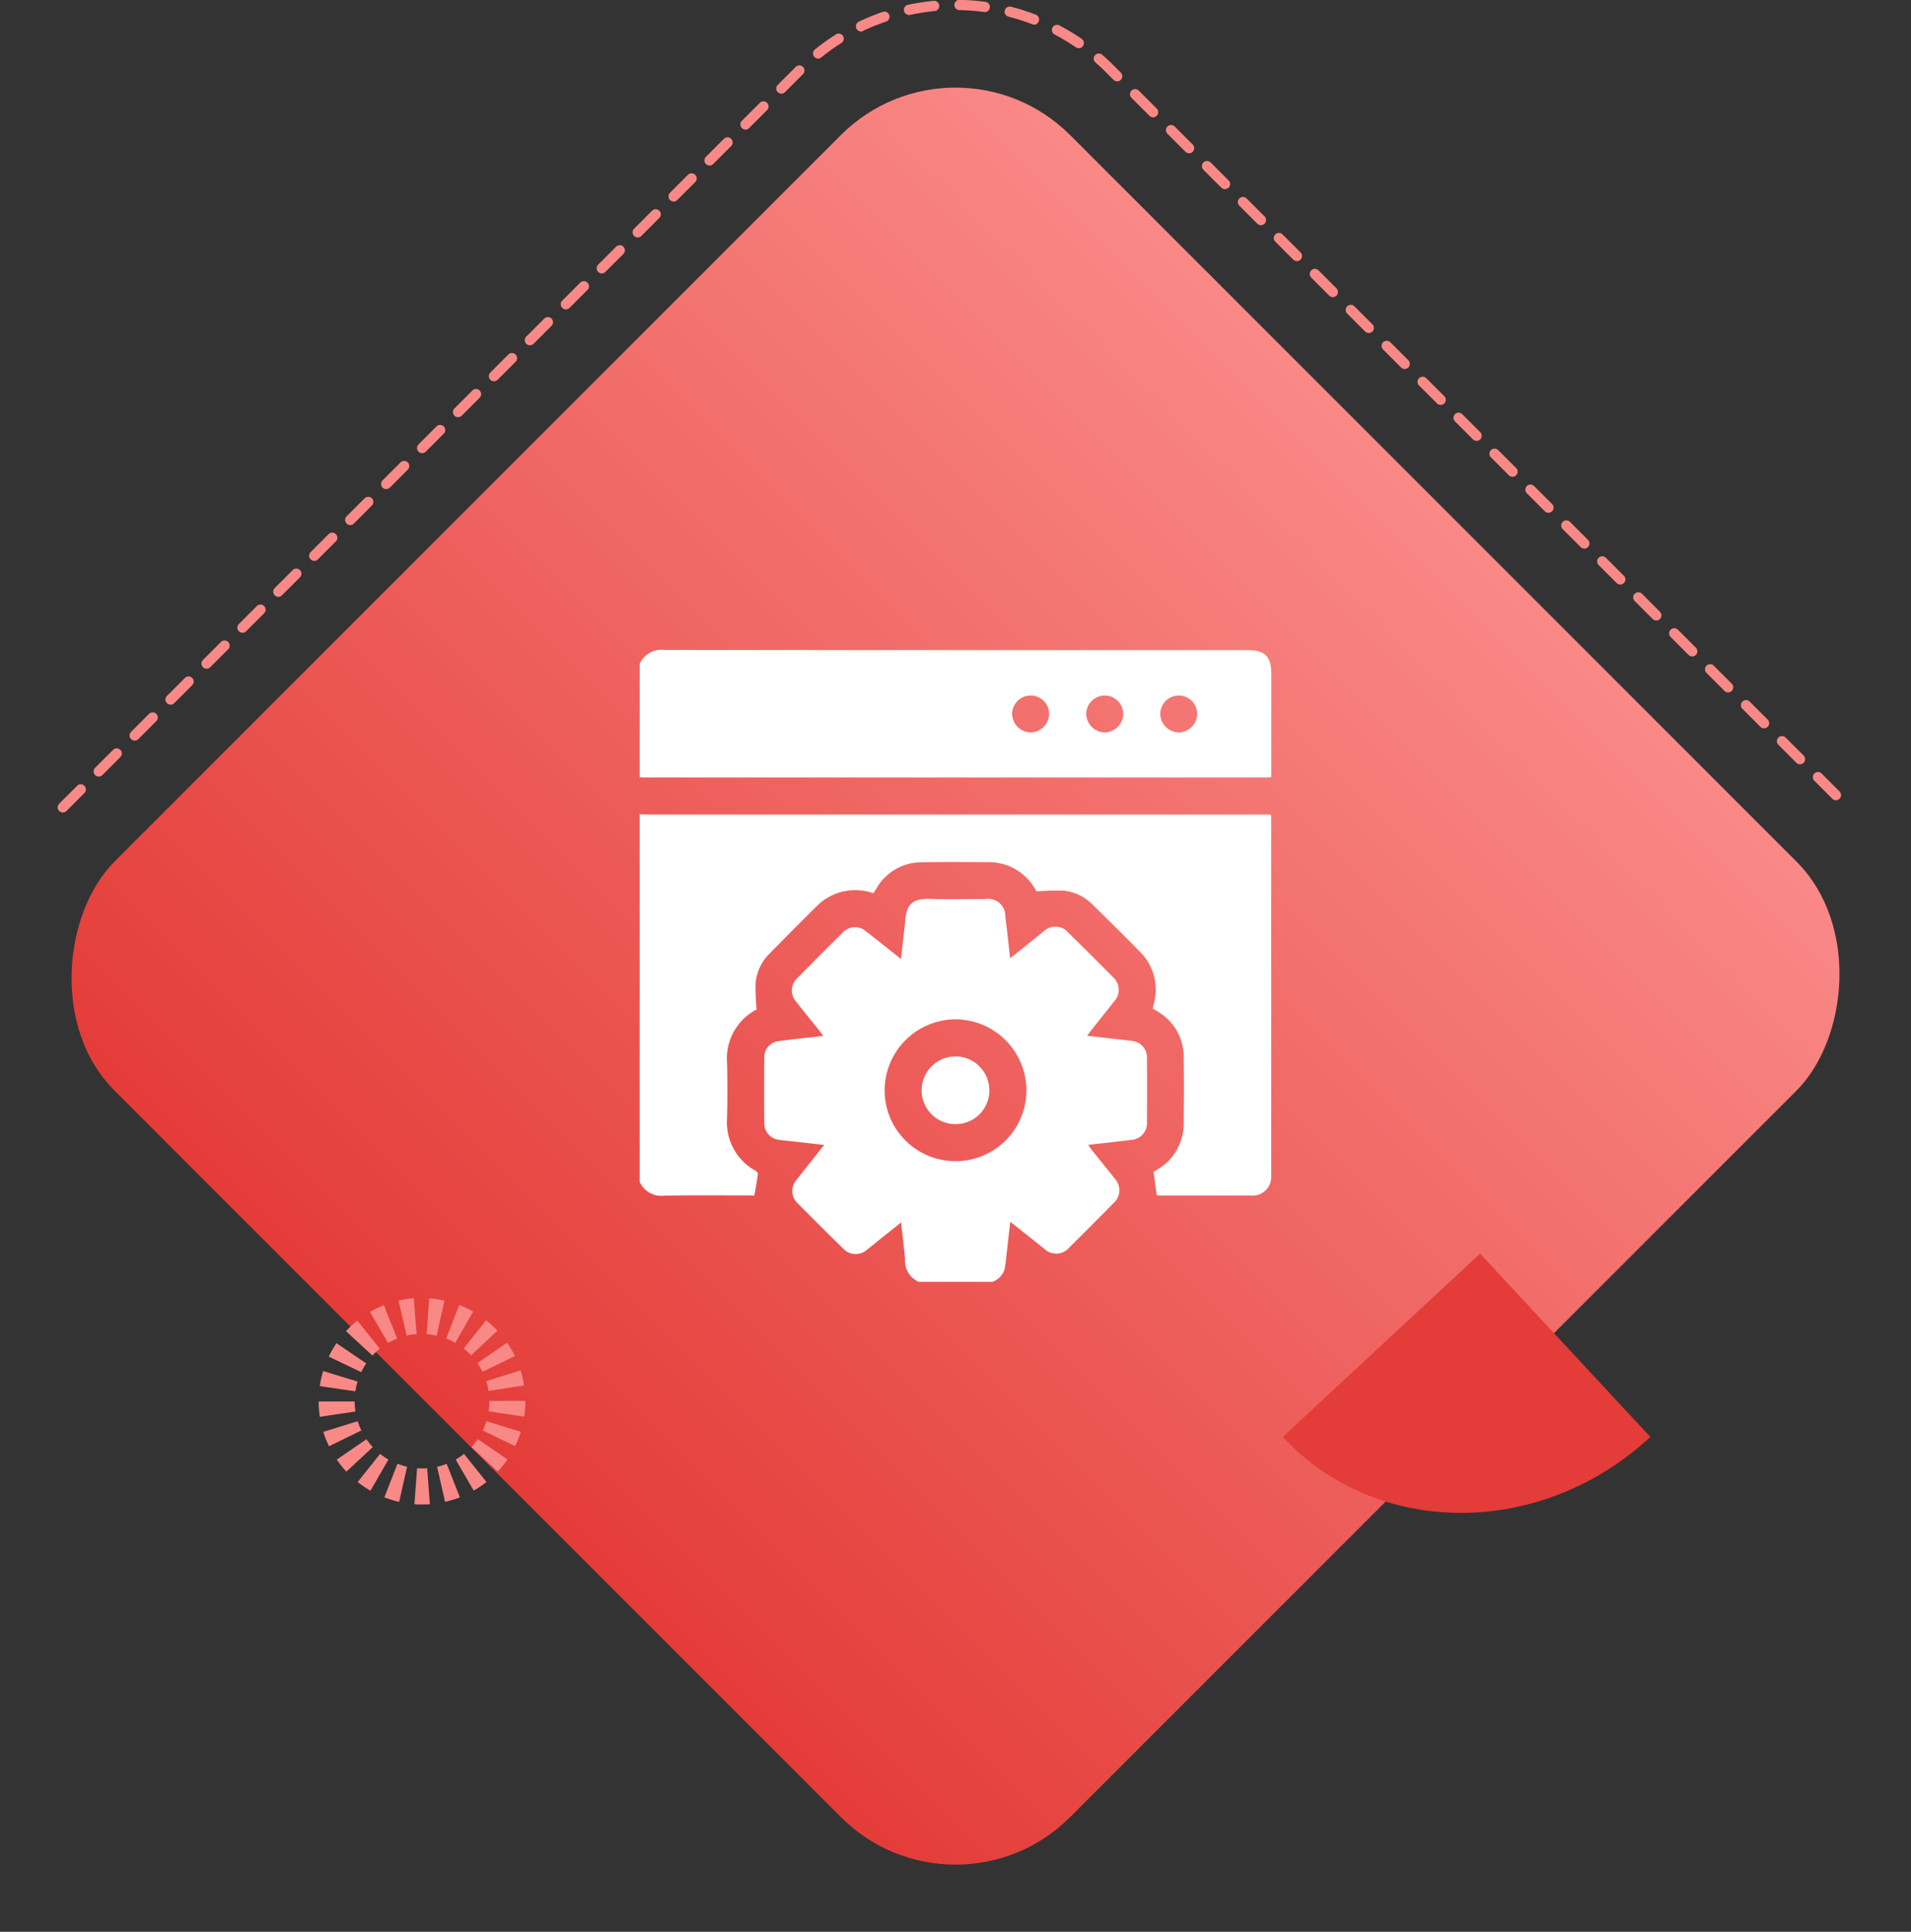 <svg xmlns="http://www.w3.org/2000/svg" xmlns:xlink="http://www.w3.org/1999/xlink" width="82.518" height="83.4" viewBox="0 0 82.518 83.4">
  <rect x="0" y="0" width="82.518" height="83.4" fill="#333333" stroke="none"/>
  <defs>
    <linearGradient id="linear-gradient" x1="0.5" x2="0.5" y2="1" gradientUnits="objectBoundingBox">
      <stop offset="0" stop-color="#f98987"/>
      <stop offset="1" stop-color="#e43c38"/>
    </linearGradient>
  </defs>
  <g id="Group_20303" data-name="Group 20303" transform="translate(-984 -3329.362)">
    <g id="Group_20263" data-name="Group 20263" transform="translate(815 700.362)">
      <g id="Group_20162" data-name="Group 20162" transform="translate(171.49 2629)">
        <path id="Path_19597" data-name="Path 19597" d="M-542.184,355.41a.22.22,0,0,1-.156-.065.221.221,0,0,1,0-.313l.776-.776a.221.221,0,0,1,.313,0,.221.221,0,0,1,0,.313l-.776.776A.221.221,0,0,1-542.184,355.41Zm76.564-.53a.221.221,0,0,1-.156-.065l-.776-.776a.221.221,0,0,1,0-.313.221.221,0,0,1,.313,0l.776.776a.221.221,0,0,1,0,.313A.22.22,0,0,1-465.621,354.88Zm-75.012-1.022a.219.219,0,0,1-.156-.065.221.221,0,0,1,0-.312l.776-.776a.221.221,0,0,1,.313,0,.221.221,0,0,1,0,.313l-.776.776A.22.22,0,0,1-540.633,353.858Zm73.461-.53a.221.221,0,0,1-.156-.065l-.776-.776a.221.221,0,0,1,0-.313.221.221,0,0,1,.313,0l.776.776a.221.221,0,0,1,0,.313A.22.22,0,0,1-467.172,353.329Zm-71.909-1.022a.221.221,0,0,1-.156-.065.221.221,0,0,1,0-.313l.776-.776a.221.221,0,0,1,.313,0,.221.221,0,0,1,0,.313l-.776.776A.221.221,0,0,1-539.081,352.307Zm70.357-.53a.22.22,0,0,1-.156-.065l-.776-.776a.221.221,0,0,1,0-.313.221.221,0,0,1,.313,0l.776.776a.221.221,0,0,1,0,.313A.22.22,0,0,1-468.724,351.777Zm-68.806-1.022a.22.22,0,0,1-.156-.065.221.221,0,0,1,0-.313l.776-.776a.221.221,0,0,1,.313,0,.221.221,0,0,1,0,.313l-.776.776A.22.22,0,0,1-537.529,350.755Zm67.254-.53a.22.22,0,0,1-.156-.065l-.776-.776a.221.221,0,0,1,0-.312.221.221,0,0,1,.313,0l.776.776a.221.221,0,0,1,0,.313A.221.221,0,0,1-470.275,350.226Zm-65.7-1.022a.22.22,0,0,1-.156-.065.221.221,0,0,1,0-.313l.776-.776a.221.221,0,0,1,.313,0,.221.221,0,0,1,0,.313l-.776.776A.221.221,0,0,1-535.978,349.2Zm64.151-.53a.22.22,0,0,1-.156-.065l-.776-.776a.221.221,0,0,1,0-.313.221.221,0,0,1,.313,0l.776.776a.221.221,0,0,1,0,.313A.219.219,0,0,1-471.827,348.674Zm-62.6-1.022a.22.22,0,0,1-.156-.065.221.221,0,0,1,0-.313l.776-.776a.221.221,0,0,1,.313,0,.221.221,0,0,1,0,.313l-.776.776A.22.22,0,0,1-534.426,347.652Zm61.048-.53a.221.221,0,0,1-.156-.065l-.776-.776a.221.221,0,0,1,0-.313.221.221,0,0,1,.313,0l.776.776a.221.221,0,0,1,0,.313A.221.221,0,0,1-473.379,347.122Zm-59.5-1.022a.22.22,0,0,1-.156-.065.221.221,0,0,1,0-.313l.776-.776a.221.221,0,0,1,.313,0,.221.221,0,0,1,0,.312l-.776.776A.221.221,0,0,1-532.874,346.1Zm57.944-.53a.219.219,0,0,1-.156-.065l-.776-.776a.221.221,0,0,1,0-.313.221.221,0,0,1,.313,0l.776.776a.221.221,0,0,1,0,.313A.22.22,0,0,1-474.93,345.571Zm-56.393-1.022a.219.219,0,0,1-.156-.065.221.221,0,0,1,0-.313l.776-.776a.221.221,0,0,1,.313,0,.221.221,0,0,1,0,.313l-.776.776A.219.219,0,0,1-531.323,344.549Zm54.841-.53a.221.221,0,0,1-.156-.065l-.776-.776a.221.221,0,0,1,0-.313.221.221,0,0,1,.313,0l.776.776a.221.221,0,0,1,0,.313A.22.22,0,0,1-476.482,344.019ZM-529.771,343a.221.221,0,0,1-.156-.065.221.221,0,0,1,0-.313l.776-.776a.221.221,0,0,1,.313,0,.221.221,0,0,1,0,.312l-.776.776A.22.22,0,0,1-529.771,343Zm51.738-.53a.22.22,0,0,1-.156-.065l-.776-.776a.221.221,0,0,1,0-.313.221.221,0,0,1,.313,0l.776.776a.221.221,0,0,1,0,.313A.22.22,0,0,1-478.033,342.467Zm-50.186-1.022a.22.22,0,0,1-.156-.065.221.221,0,0,1,0-.312l.776-.776a.221.221,0,0,1,.313,0,.221.221,0,0,1,0,.313l-.776.776A.22.22,0,0,1-528.22,341.445Zm48.635-.53a.221.221,0,0,1-.156-.065l-.776-.776a.221.221,0,0,1,0-.313.221.221,0,0,1,.313,0l.776.776a.221.221,0,0,1,0,.313A.221.221,0,0,1-479.585,340.916Zm-47.083-1.022a.22.22,0,0,1-.156-.065.221.221,0,0,1,0-.313l.776-.776a.221.221,0,0,1,.313,0,.221.221,0,0,1,0,.313l-.776.776A.22.22,0,0,1-526.668,339.894Zm45.531-.53a.22.22,0,0,1-.156-.065l-.776-.776a.221.221,0,0,1,0-.312.221.221,0,0,1,.313,0l.776.776a.221.221,0,0,1,0,.313A.22.22,0,0,1-481.137,339.364Zm-43.98-1.022a.22.22,0,0,1-.156-.065.221.221,0,0,1,0-.313l.776-.776a.221.221,0,0,1,.313,0,.221.221,0,0,1,0,.313l-.776.776A.22.22,0,0,1-525.116,338.342Zm42.428-.53a.221.221,0,0,1-.156-.065l-.776-.776a.221.221,0,0,1,0-.313.221.221,0,0,1,.313,0l.776.776a.221.221,0,0,1,0,.313A.22.22,0,0,1-482.688,337.813Zm-40.877-1.022a.22.22,0,0,1-.156-.065.221.221,0,0,1,0-.313l.776-.776a.221.221,0,0,1,.313,0,.221.221,0,0,1,0,.313l-.776.776A.219.219,0,0,1-523.565,336.791Zm39.325-.53a.22.22,0,0,1-.156-.065l-.776-.776a.221.221,0,0,1,0-.313.221.221,0,0,1,.313,0l.776.776a.221.221,0,0,1,0,.313A.221.221,0,0,1-484.24,336.261Zm-37.773-1.022a.219.219,0,0,1-.156-.065.221.221,0,0,1,0-.313l.776-.776a.221.221,0,0,1,.313,0,.221.221,0,0,1,0,.313l-.776.776A.219.219,0,0,1-522.013,335.239Zm36.222-.53a.22.22,0,0,1-.156-.065l-.776-.776a.221.221,0,0,1,0-.312.221.221,0,0,1,.313,0l.776.776a.221.221,0,0,1,0,.313A.219.219,0,0,1-485.792,334.709Zm-34.67-1.022a.221.221,0,0,1-.156-.065.221.221,0,0,1,0-.312l.776-.776a.221.221,0,0,1,.313,0,.221.221,0,0,1,0,.313l-.776.776A.22.22,0,0,1-520.462,333.688Zm33.118-.53a.219.219,0,0,1-.156-.065l-.776-.776a.221.221,0,0,1,0-.313.221.221,0,0,1,.313,0l.776.776a.221.221,0,0,1,0,.313A.219.219,0,0,1-487.343,333.158Zm-31.567-1.022a.22.22,0,0,1-.156-.065.221.221,0,0,1,0-.313l.776-.776a.221.221,0,0,1,.313,0,.221.221,0,0,1,0,.313l-.776.776A.22.22,0,0,1-518.91,332.136Zm30.015-.53a.22.22,0,0,1-.156-.065l-.776-.776a.221.221,0,0,1,0-.313.221.221,0,0,1,.313,0l.776.776a.221.221,0,0,1,0,.313A.221.221,0,0,1-488.895,331.606Zm-28.464-1.022a.219.219,0,0,1-.156-.065.221.221,0,0,1,0-.313l.776-.776a.221.221,0,0,1,.313,0,.221.221,0,0,1,0,.313l-.776.776A.219.219,0,0,1-517.358,330.584Zm26.912-.53a.22.22,0,0,1-.156-.065l-.776-.776a.221.221,0,0,1,0-.313.221.221,0,0,1,.313,0l.776.776a.221.221,0,0,1,0,.313A.221.221,0,0,1-490.446,330.055Zm-25.361-1.022a.221.221,0,0,1-.156-.065.221.221,0,0,1,0-.312l.776-.776a.221.221,0,0,1,.313,0,.221.221,0,0,1,0,.313l-.776.776A.22.22,0,0,1-515.807,329.033ZM-492,328.5a.219.219,0,0,1-.156-.065l-.776-.776a.221.221,0,0,1,0-.313.221.221,0,0,1,.313,0l.776.776a.221.221,0,0,1,0,.313A.22.22,0,0,1-492,328.5Zm-22.257-1.022a.221.221,0,0,1-.156-.065.221.221,0,0,1,0-.312l.776-.776a.221.221,0,0,1,.313,0,.222.222,0,0,1,0,.313l-.776.776A.22.22,0,0,1-514.255,327.481Zm20.706-.53a.22.22,0,0,1-.156-.065l-.776-.776a.221.221,0,0,1,0-.313.221.221,0,0,1,.313,0l.776.776a.221.221,0,0,1,0,.313A.221.221,0,0,1-493.55,326.951Zm-19.154-1.022a.219.219,0,0,1-.156-.065.221.221,0,0,1,0-.313l.776-.776a.221.221,0,0,1,.313,0,.221.221,0,0,1,0,.313l-.776.776A.219.219,0,0,1-512.7,325.929Zm17.6-.53a.221.221,0,0,1-.156-.065l-.776-.776a.221.221,0,0,1,0-.313.221.221,0,0,1,.313,0l.776.776a.221.221,0,0,1,0,.313A.221.221,0,0,1-495.1,325.4Zm-16.051-1.022a.22.22,0,0,1-.156-.065.221.221,0,0,1,0-.312l.776-.776a.221.221,0,0,1,.313,0,.221.221,0,0,1,0,.313l-.776.776A.22.22,0,0,1-511.152,324.378Zm14.5-.53a.219.219,0,0,1-.156-.065l-.312-.312c-.151-.151-.308-.3-.468-.437a.221.221,0,0,1-.021-.312.221.221,0,0,1,.312-.021c.168.146.333.3.491.458l.312.312a.221.221,0,0,1,0,.312A.219.219,0,0,1-496.653,323.848Zm-12.911-.983a.22.22,0,0,1-.172-.082.221.221,0,0,1,.033-.311,9.691,9.691,0,0,1,.912-.654.221.221,0,0,1,.3.069.221.221,0,0,1-.069.305,9.285,9.285,0,0,0-.87.624A.219.219,0,0,1-509.564,322.865Zm11.253-.448a.22.22,0,0,1-.125-.039,9.172,9.172,0,0,0-.917-.552.221.221,0,0,1-.093-.3.221.221,0,0,1,.3-.093,9.628,9.628,0,0,1,.961.579.221.221,0,0,1,.057.307A.221.221,0,0,1-498.311,322.417Zm-9.4-.722a.221.221,0,0,1-.2-.126.221.221,0,0,1,.1-.295,9.61,9.61,0,0,1,1.039-.425.22.22,0,0,1,.28.138.221.221,0,0,1-.138.28,9.251,9.251,0,0,0-.991.4A.218.218,0,0,1-507.713,321.7Zm7.465-.3a.222.222,0,0,1-.079-.015,9.231,9.231,0,0,0-1.02-.325.221.221,0,0,1-.159-.269.22.22,0,0,1,.269-.159,9.647,9.647,0,0,1,1.069.341.221.221,0,0,1,.127.286A.222.222,0,0,1-500.248,321.4Zm-5.393-.413a.221.221,0,0,1-.216-.174.221.221,0,0,1,.169-.263,9.713,9.713,0,0,1,1.109-.173.219.219,0,0,1,.241.2.221.221,0,0,1-.2.241,9.331,9.331,0,0,0-1.058.166A.232.232,0,0,1-505.642,320.986Zm3.273-.129-.03,0a9.284,9.284,0,0,0-1.068-.081.222.222,0,0,1-.217-.225.221.221,0,0,1,.221-.217h0a9.774,9.774,0,0,1,1.119.085.221.221,0,0,1,.189.249A.221.221,0,0,1-502.369,320.857Z" transform="translate(542.405 -320.332)" fill="#f98987"/>
      </g>
      <rect id="Rectangle_21242" data-name="Rectangle 21242" width="58.349" height="58.349" rx="7" transform="translate(210.259 2629.882) rotate(45)" fill="url(#linear-gradient)"/>
      <path id="Path_19598" data-name="Path 19598" d="M0,9.047,5.9,0C11.283,3.51,13,10.406,9.739,15.4Z" transform="translate(241.69 2685.311) rotate(104)" fill="#e43c38"/>
      <g id="Group_20163" data-name="Group 20163" transform="translate(182.761 2685.038)">
        <path id="Path_19599" data-name="Path 19599" d="M-486.945,587.59c-.109,0-.219,0-.328-.012l.113-1.55a3.015,3.015,0,0,0,.436,0l.117,1.55C-486.719,587.585-486.832,587.59-486.945,587.59Zm-.988-.11a4.461,4.461,0,0,1-.638-.2l.566-1.448a2.874,2.874,0,0,0,.415.127Zm1.983,0-.345-1.516a2.832,2.832,0,0,0,.414-.128l.57,1.446A4.469,4.469,0,0,1-485.95,587.478Zm-3.223-.483a4.525,4.525,0,0,1-.551-.375l.968-1.216a2.915,2.915,0,0,0,.359.245Zm4.461,0-.779-1.345a2.927,2.927,0,0,0,.358-.245l.971,1.214A4.484,4.484,0,0,1-484.712,586.991Zm-5.5-.823a4.484,4.484,0,0,1-.416-.52l1.282-.879a2.93,2.93,0,0,0,.272.339Zm6.538-.006-1.139-1.057a2.912,2.912,0,0,0,.271-.34l1.284.876A4.5,4.5,0,0,1-483.674,586.162Zm-7.289-1.09a4.486,4.486,0,0,1-.245-.621l1.484-.461a2.92,2.92,0,0,0,.159.4Zm8.038-.008-1.4-.675a2.9,2.9,0,0,0,.158-.4l1.485.457A4.437,4.437,0,0,1-482.925,585.064Zm-8.433-1.263a4.525,4.525,0,0,1-.05-.663l1.554,0a2.956,2.956,0,0,0,.033.434Zm8.825-.009-1.537-.229a2.933,2.933,0,0,0,.032-.434v-.015h1.554v.015A4.525,4.525,0,0,1-482.533,583.791Zm-7.29-1.092-1.538-.226a4.468,4.468,0,0,1,.147-.651l1.486.455A2.885,2.885,0,0,0-489.823,582.7Zm5.75-.018a2.9,2.9,0,0,0-.1-.422l1.484-.464a4.443,4.443,0,0,1,.15.65Zm-5.5-.81-1.4-.672a4.454,4.454,0,0,1,.333-.578l1.285.874A2.934,2.934,0,0,0-489.57,581.872Zm5.24-.015a2.919,2.919,0,0,0-.219-.375l1.28-.881a4.469,4.469,0,0,1,.336.575Zm-4.753-.7-1.142-1.055a4.5,4.5,0,0,1,.487-.454l.973,1.212A2.966,2.966,0,0,0-489.082,581.155Zm4.261-.012a2.927,2.927,0,0,0-.32-.295l.966-1.218a4.5,4.5,0,0,1,.489.451Zm-3.585-.53-.782-1.343a4.457,4.457,0,0,1,.6-.291l.573,1.445A2.9,2.9,0,0,0-488.406,580.612Zm2.9-.009a2.856,2.856,0,0,0-.391-.187l.563-1.449a4.471,4.471,0,0,1,.6.288Zm-2.1-.309-.349-1.515a4.446,4.446,0,0,1,.659-.1l.12,1.55A2.9,2.9,0,0,0-487.6,580.294Zm1.294,0a2.907,2.907,0,0,0-.429-.063l.109-1.55a4.487,4.487,0,0,1,.66.1Z" transform="translate(491.408 -578.677)" fill="#f98987"/>
      </g>
    </g>
    <g id="Group_20270" data-name="Group 20270" transform="translate(2782.217 3121.458)">
      <path id="Path_19748" data-name="Path 19748" d="M-1743.7,335.635h-26.524c-.124,0-.248-.008-.372-.013v15.872a1.02,1.02,0,0,0,1.074.594c1.3-.023,2.591-.008,3.881-.008.053-.314.11-.615.15-.918.006-.046-.056-.122-.106-.151a2.375,2.375,0,0,1-1.225-2.26c.018-.8.021-1.6,0-2.4a2.382,2.382,0,0,1,1.275-2.3,10.548,10.548,0,0,1-.047-1.088,2.056,2.056,0,0,1,.628-1.345c.666-.677,1.331-1.355,2.01-2.02a2.339,2.339,0,0,1,2.452-.563c.039-.061.082-.125.123-.19a2.241,2.241,0,0,1,1.949-1.149c.949-.018,1.9-.009,2.849-.006a2.314,2.314,0,0,1,2.12,1.264,11.345,11.345,0,0,1,1.142-.034,2.024,2.024,0,0,1,1.294.619c.678.665,1.356,1.331,2.02,2.009a2.3,2.3,0,0,1,.6,2.306c-.013.05-.022.1-.034.156.121.075.238.138.344.215a2.245,2.245,0,0,1,.993,1.85c.015.949.009,1.9,0,2.849a2.289,2.289,0,0,1-1.187,2.065c-.044.027-.087.056-.112.073l.132,1.01c.056,0,.134.01.211.01q1.917,0,3.835,0a.81.81,0,0,0,.9-.885q0-7.668,0-15.337c0-.061-.006-.123-.011-.223Z" transform="translate(0 -92.566)" fill="#fff"/>
      <path id="Path_19749" data-name="Path 19749" d="M-1679.189,393.117c-.1-.018-.211-.03-.316-.042l-1.614-.181c.069-.1.115-.167.168-.233.331-.417.667-.83.993-1.251a.731.731,0,0,0-.053-1.053q-.956-.965-1.924-1.916a.73.73,0,0,0-1.072-.049c-.4.319-.8.645-1.2.966-.071.057-.145.11-.242.184-.072-.628-.131-1.21-.206-1.79a.74.74,0,0,0-.86-.763c-.79,0-1.58.019-2.37-.006-.808-.026-1.054.249-1.1,1.014,0,.027,0,.053-.005.08-.056.486-.112.973-.173,1.5-.524-.416-1.006-.806-1.5-1.184a.722.722,0,0,0-1.031.06q-.974.965-1.936,1.942a.723.723,0,0,0-.055,1.031c.322.413.655.817.982,1.225.058.072.111.148.186.248-.669.077-1.295.14-1.917.224a.687.687,0,0,0-.63.705q-.012,1.424,0,2.848a.711.711,0,0,0,.633.709c.175.027.353.039.529.059l1.424.163c-.419.527-.808,1.008-1.188,1.5a.721.721,0,0,0,.057,1.032q.964.975,1.944,1.934a.733.733,0,0,0,1.034.057c.233-.177.457-.366.686-.549l.788-.628c.061.56.129,1.07.169,1.581a1,1,0,0,0,.585.981h3.2a.859.859,0,0,0,.513-.534,4.946,4.946,0,0,0,.073-.527c.058-.5.113-.991.175-1.533.513.408.983.784,1.454,1.157a.74.74,0,0,0,1.094-.044q.956-.946,1.9-1.906a.738.738,0,0,0,.058-1.074c-.334-.426-.677-.844-1.015-1.267-.04-.051-.073-.108-.123-.184.64-.073,1.248-.141,1.855-.214a.72.72,0,0,0,.679-.749q.009-1.4,0-2.8A.706.706,0,0,0-1679.189,393.117Zm-7.6,5.189a3.057,3.057,0,0,1-3.078-3.047,3.073,3.073,0,0,1,3.057-3.076,3.076,3.076,0,0,1,3.066,3.068A3.06,3.06,0,0,1-1686.791,398.307Z" transform="translate(-70.151 -140.272)" fill="#fff"/>
      <path id="Path_19750" data-name="Path 19750" d="M-1743.321,236.989c0-.737-.277-1.017-1.007-1.017q-12.6,0-25.194-.007a1.03,1.03,0,0,0-1.073.593v4.9c.071,0,.141.013.212.013h26.792c.085,0,.17-.01.27-.016v-.312Q-1743.321,239.066-1743.321,236.989Zm-10.4,2.535a.814.814,0,0,1-.791-.808.8.8,0,0,1,.806-.785.8.8,0,0,1,.791.8A.813.813,0,0,1-1753.717,239.524Zm3.2,0a.814.814,0,0,1-.791-.808.8.8,0,0,1,.806-.785.8.8,0,0,1,.791.8A.813.813,0,0,1-1750.52,239.524Zm3.216,0a.814.814,0,0,1-.811-.787.8.8,0,0,1,.785-.806.8.8,0,0,1,.811.78A.813.813,0,0,1-1747.3,239.524Z" fill="#fff"/>
      <path id="Path_19751" data-name="Path 19751" d="M-1598.024,482.547a1.474,1.474,0,0,0-1.476,1.467,1.456,1.456,0,0,0,1.45,1.459,1.455,1.455,0,0,0,1.476-1.46A1.47,1.47,0,0,0-1598.024,482.547Z" transform="translate(-158.922 -229.037)" fill="#fff"/>
    </g>
  </g>
</svg>

